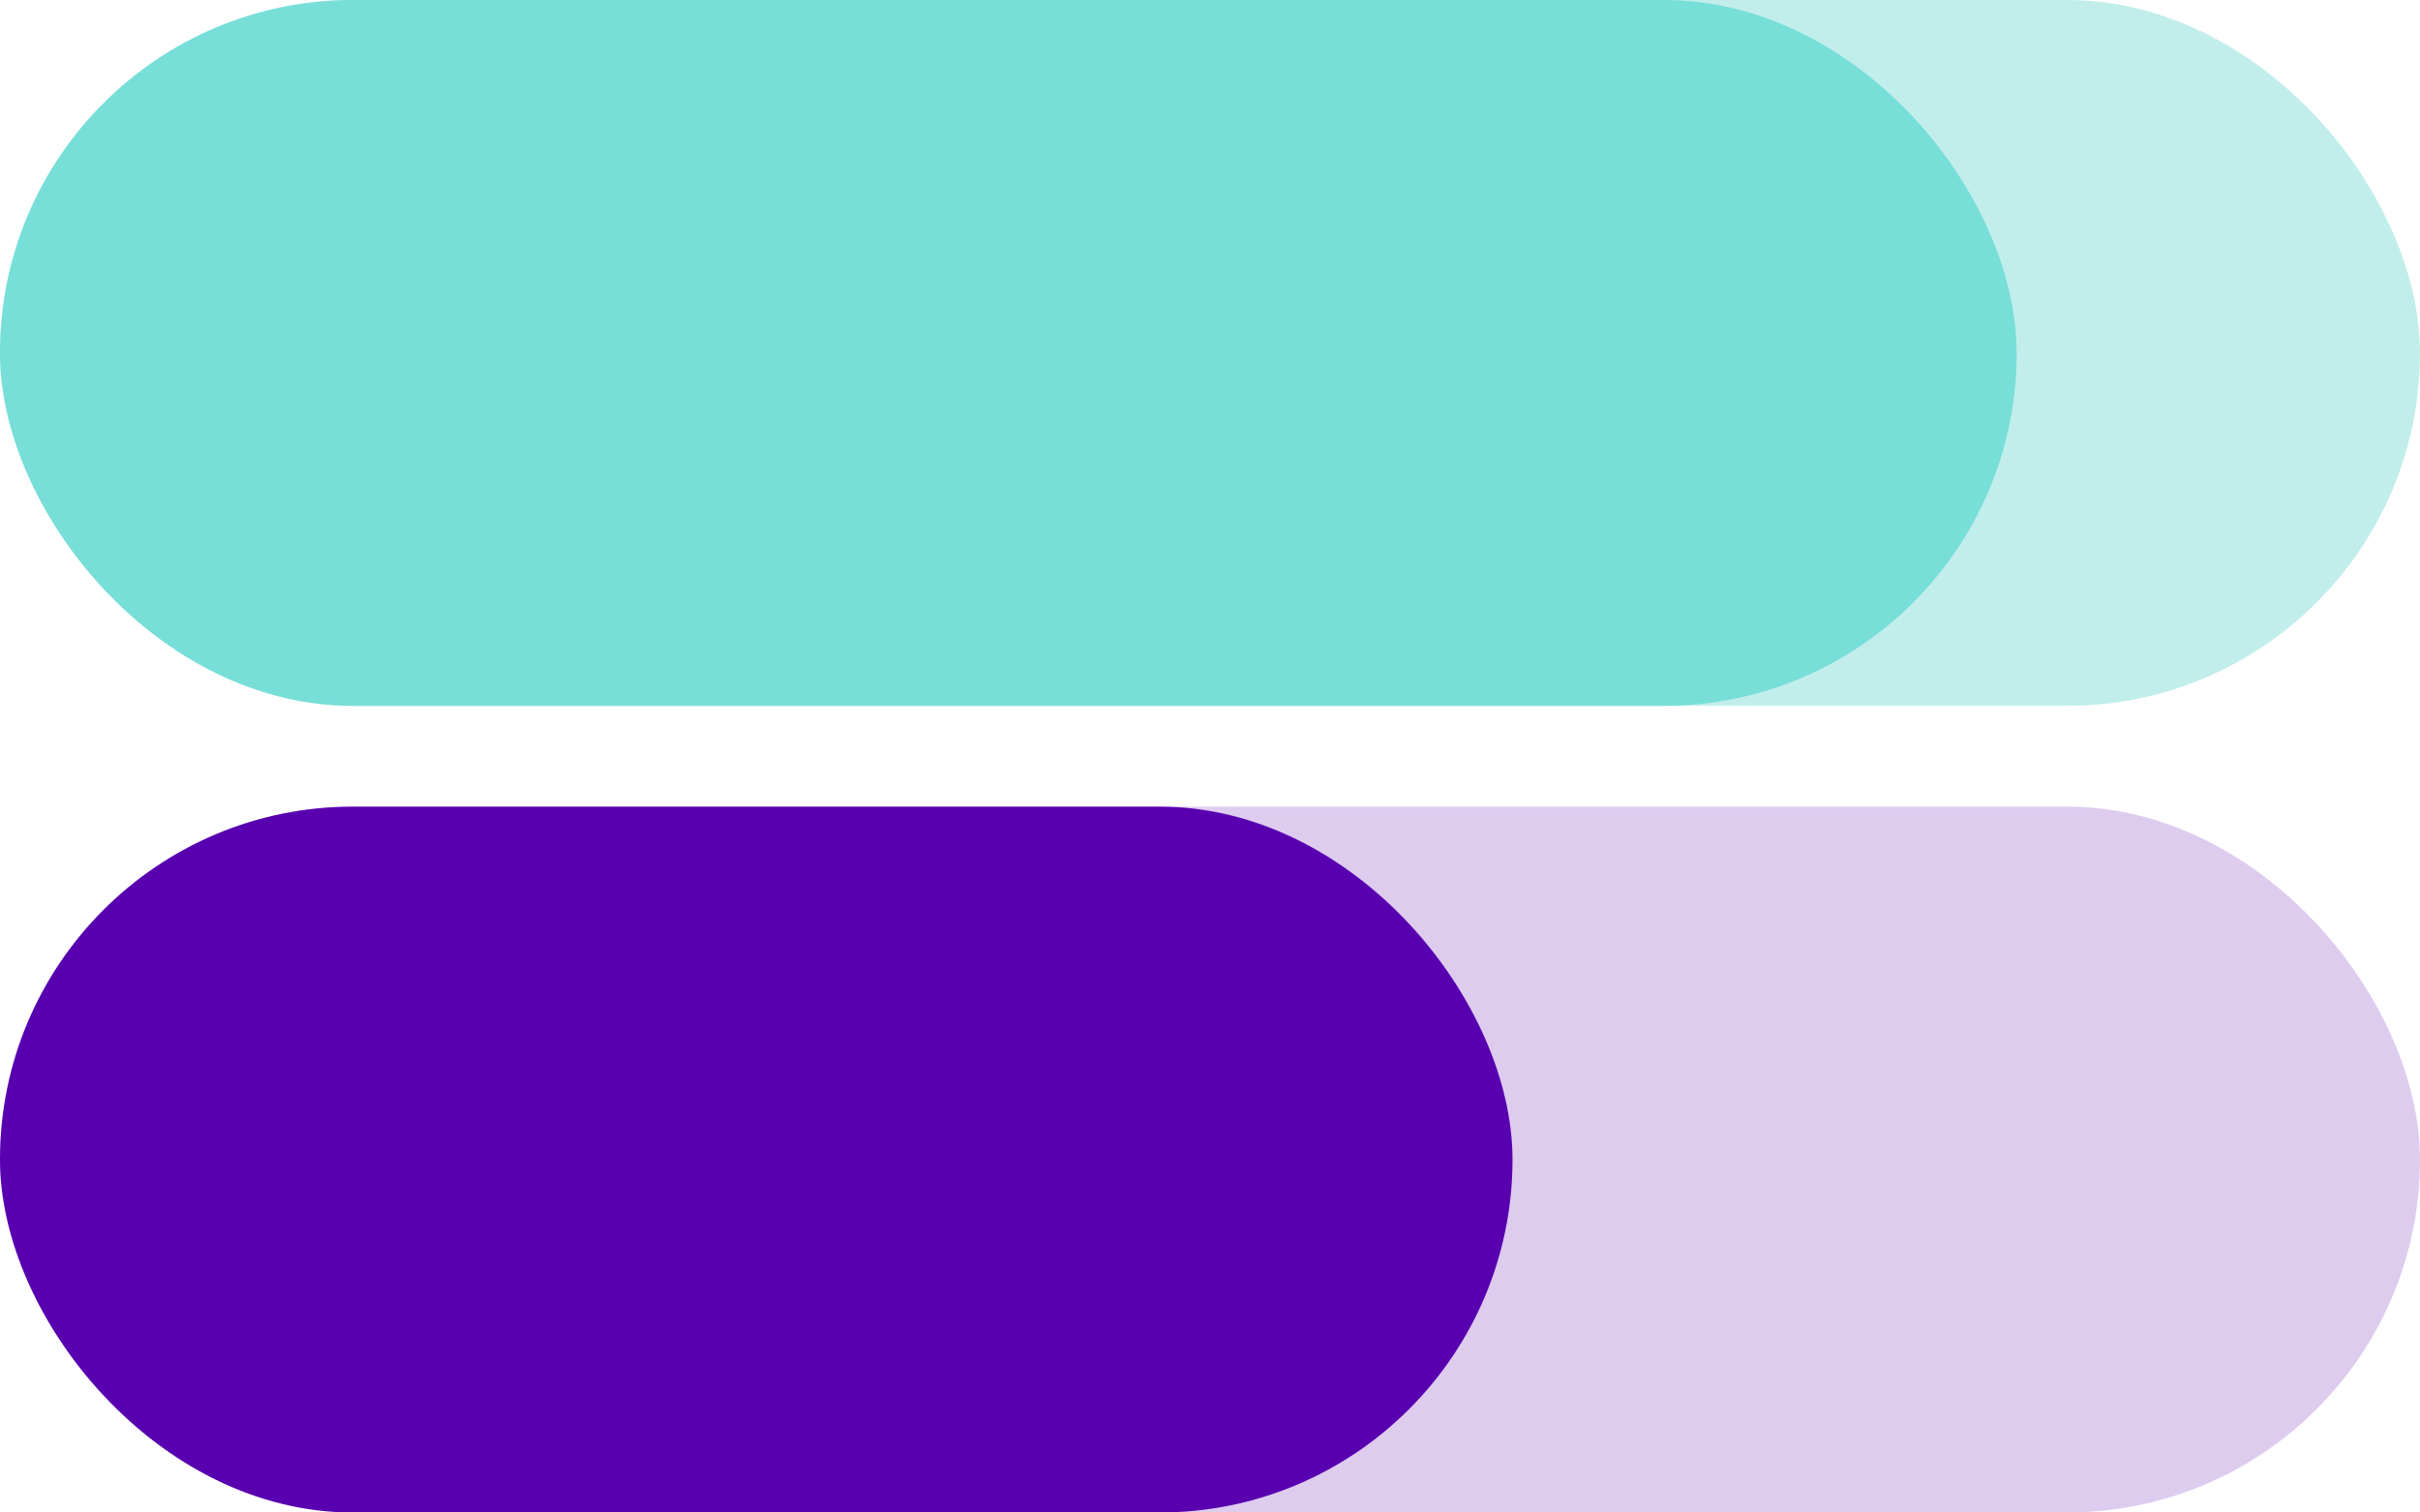 <svg width="64" height="40" viewBox="0 0 64 40" fill="none" xmlns="http://www.w3.org/2000/svg">
<rect y="21.333" width="64" height="18.667" rx="9.333" fill="#DECCEF"/>
<rect y="21.333" width="40" height="18.667" rx="9.333" fill="#5800B0"/>
<rect width="64" height="18.667" rx="9.333" fill="#C1EEEB"/>
<rect width="53.333" height="18.667" rx="9.333" fill="#78DED8"/>
</svg>
